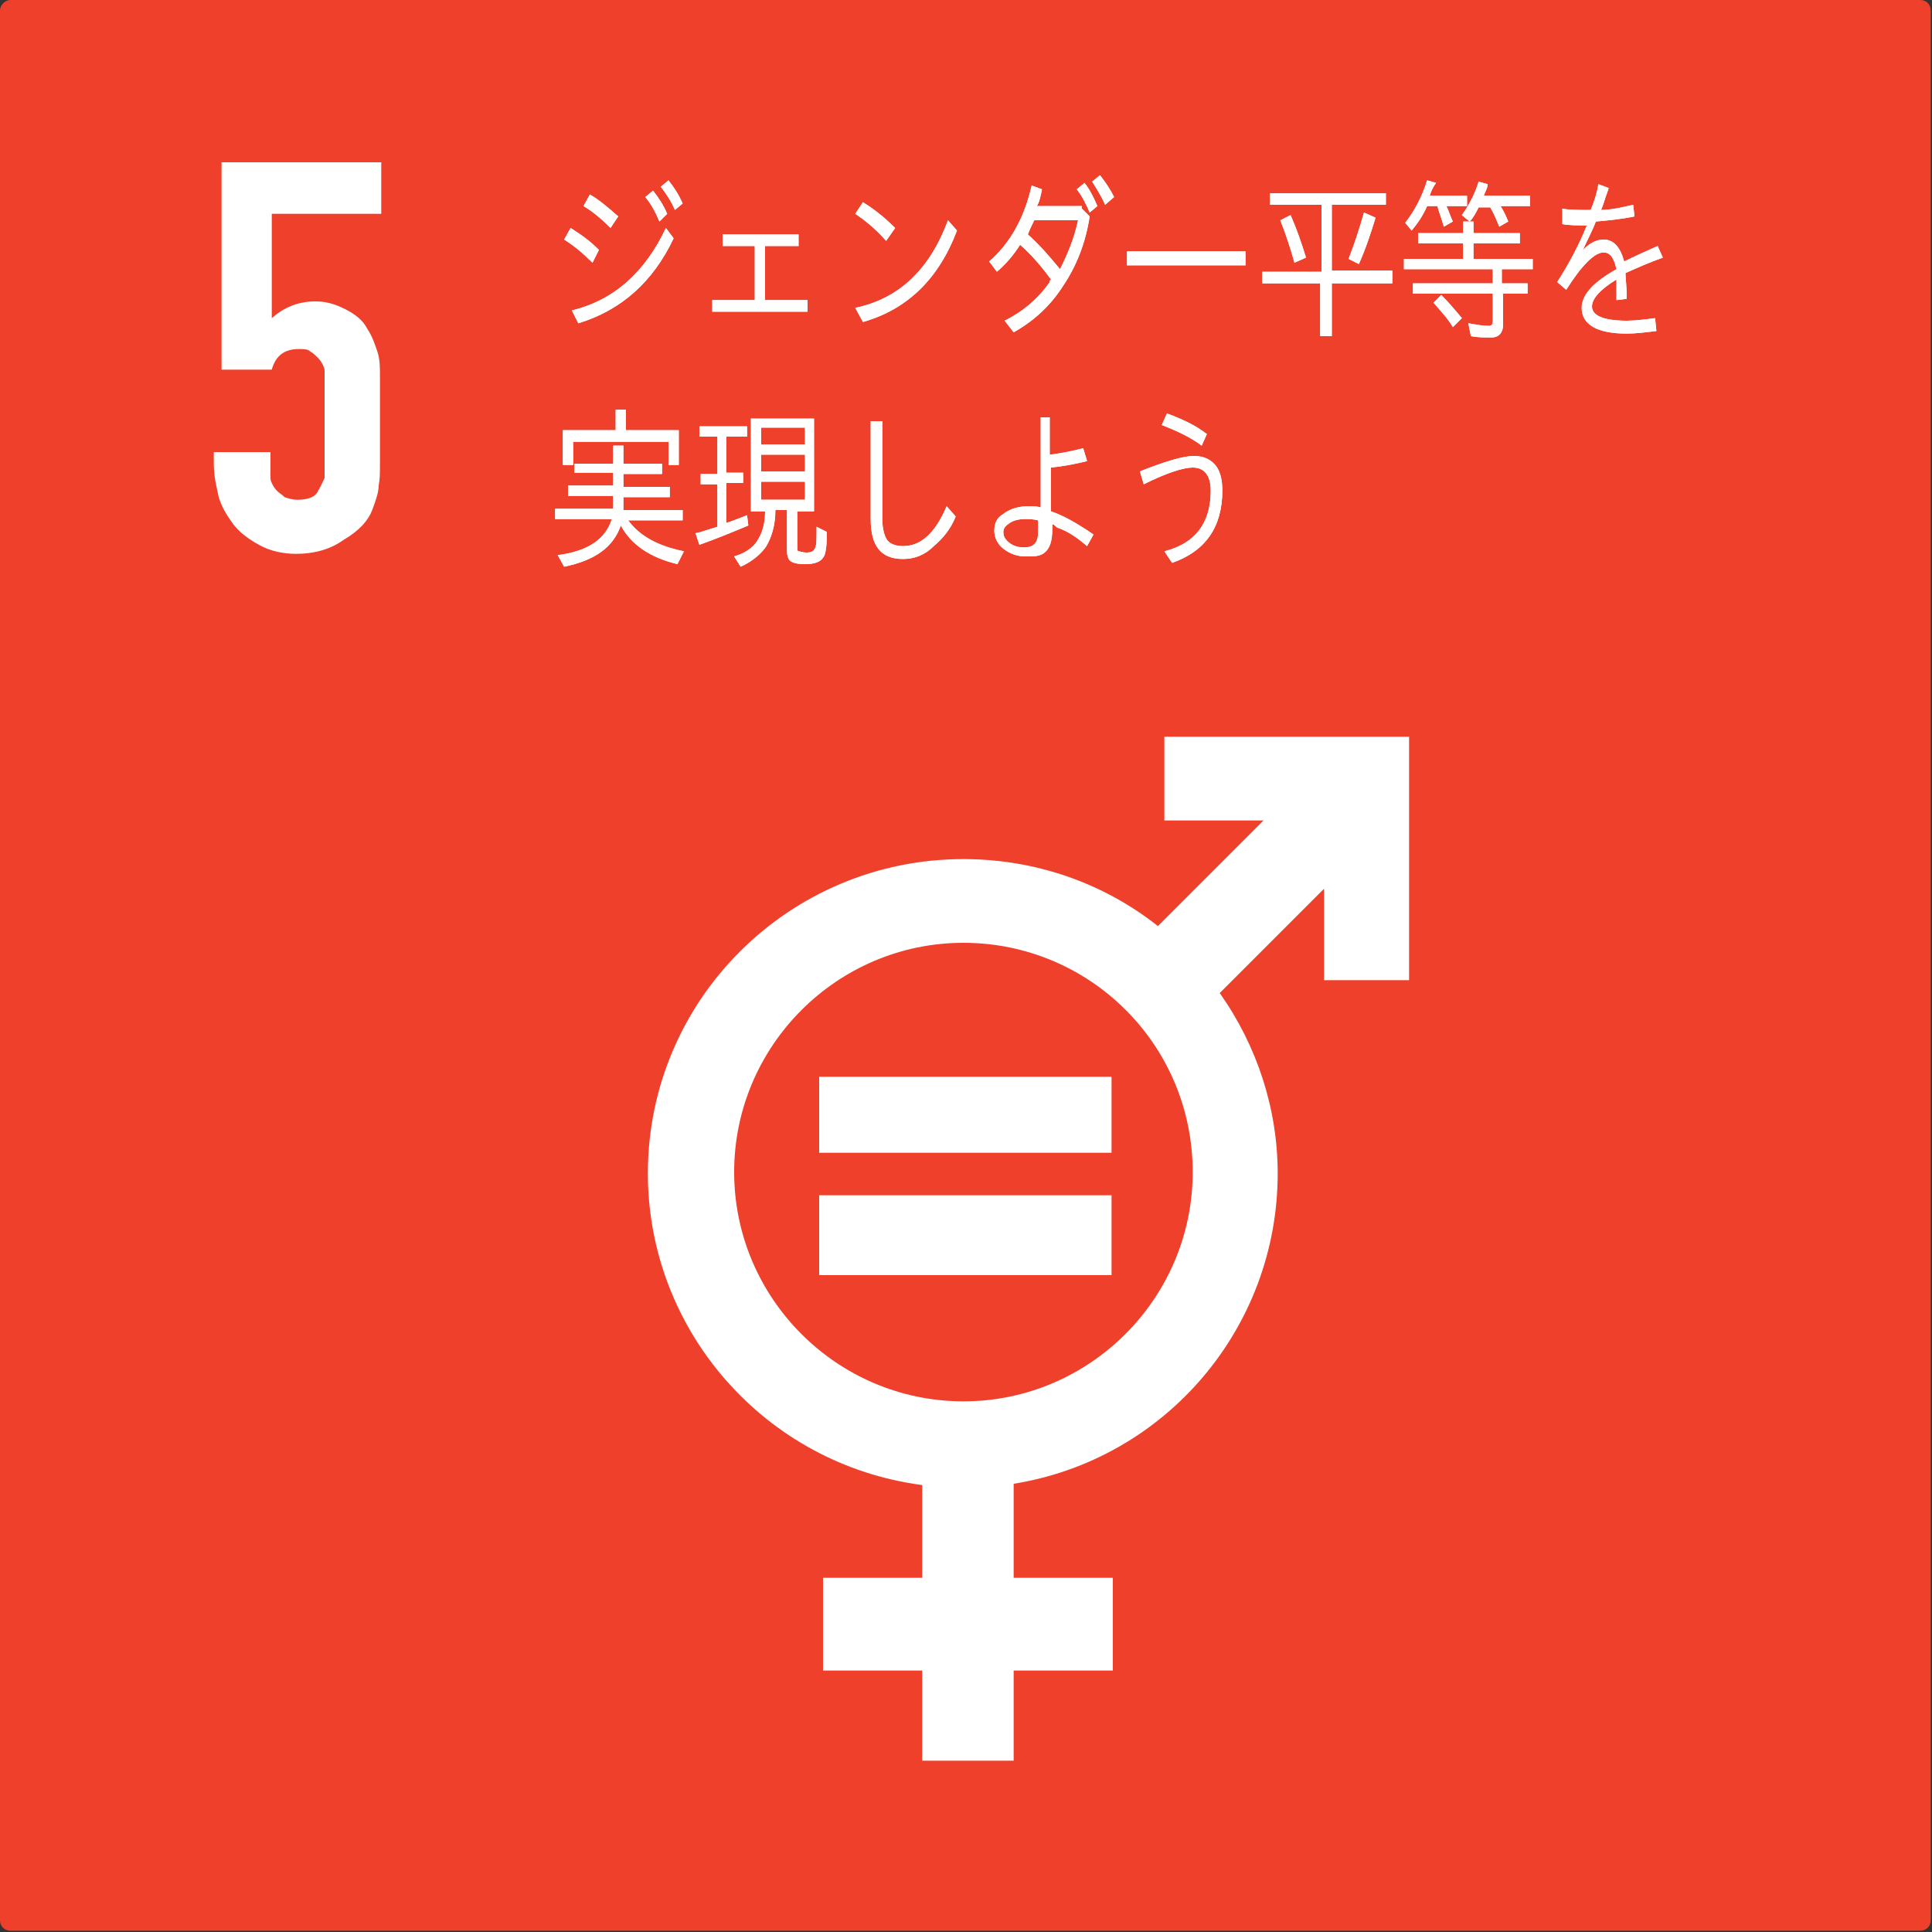<?xml version="1.0" encoding="utf-8"?>
<!-- Generator: Adobe Illustrator 24.2.3, SVG Export Plug-In . SVG Version: 6.00 Build 0)  -->
<svg version="1.1" id="レイヤー_1" xmlns="http://www.w3.org/2000/svg" xmlns:xlink="http://www.w3.org/1999/xlink" x="0px"
	 y="0px" width="150px" height="150px" viewBox="0 0 150 150" style="enable-background:new 0 0 150 150;" xml:space="preserve">
<rect x="0" y="0" width="150" height="150" fill="#333333" stroke="none"/>
<style type="text/css">
	.st0{fill-rule:evenodd;clip-rule:evenodd;fill:#EF402B;}
	.st1{fill:#FFFFFF;}
	.st2{fill-rule:evenodd;clip-rule:evenodd;fill:#FFFFFF;}
	.st3{enable-background:new    ;}
</style>
<path id="rect8528-63-2" class="st0" d="M0.8,0h148.3c0.5,0,0.8,0.4,0.8,0.8v148.3c0,0.5-0.4,0.8-0.8,0.8H0.8
	c-0.5,0-0.8-0.4-0.8-0.8V0.8C0,0.4,0.4,0,0.8,0z"/>
<g id="text6075-0-6-9-2">
	<path id="path2034" class="st1" d="M24.5,23.4c0.8,0,1.5,0.2,2.3,0.6c0.8,0.4,1.4,0.9,1.7,1.5c0.4,0.6,0.6,1.2,0.8,1.8
		c0.2,0.6,0.2,1.2,0.2,1.9v6.8c0,0.7,0,1.2-0.1,1.7c0,0.5-0.2,1.1-0.5,1.9c-0.3,0.8-1,1.6-2.2,2.3c-1.1,0.8-2.4,1.1-3.7,1.1
		c-1,0-2-0.2-2.9-0.7c-0.9-0.5-1.7-1.1-2.2-1.9c-0.5-0.7-0.9-1.5-1-2.2c-0.2-0.8-0.3-1.5-0.3-2.3v-0.8h4.4V37c0,0.2,0,0.3,0.1,0.5
		c0.1,0.2,0.2,0.4,0.4,0.6c0.2,0.2,0.4,0.3,0.6,0.5c0.3,0.1,0.6,0.2,1,0.2c0.8,0,1.4-0.2,1.6-0.7c0.3-0.5,0.4-0.8,0.5-1
		c0-0.3,0-0.6,0-0.9v-6.4c0-0.2,0-0.3,0-0.4c0-0.2,0-0.3,0-0.5c0-0.2,0-0.3-0.1-0.5c-0.1-0.2-0.2-0.4-0.4-0.6
		c-0.2-0.2-0.4-0.4-0.6-0.5c-0.2-0.2-0.5-0.2-0.9-0.2c-1.1,0-1.8,0.5-2.1,1.6h-3.9V12.6h12.4v4h-8.5v8.1
		C22,23.9,23.1,23.4,24.5,23.4L24.5,23.4z"/>
</g>
<path id="rect7038" class="st2" d="M63.6,83.6v5.9h22.7v-5.9H63.6z M63.6,92.8V99h22.7v-6.2H63.6z M90.4,57.2v6.5h7.7l-8.2,8.2
	c-4.3-3.4-9.6-5.2-15.1-5.2c-13.5,0-24.5,10.9-24.5,24.4c0,12.2,9.1,22.6,21.3,24.2v7.2h-7.7v7.2h7.7v7h7.1v-7h7.7v-7.2h-7.7v-7.3
	c11.8-1.9,20.5-12.1,20.5-24.1c0-5-1.6-9.9-4.5-14l8.1-8.1v7.1h6.6V57.2H90.4z M74.8,73.2c9.8,0,17.8,7.9,17.8,17.8
	c0,9.8-8,17.8-17.8,17.8S57,100.8,57,91c0,0,0,0,0,0C57,81.2,65,73.2,74.8,73.2z"/>
<g class="st3">
	<path class="st1" d="M46,20.4c-0.7-0.7-1.4-1.3-2.2-1.8l0.5-0.9c0.8,0.5,1.5,1,2.2,1.7L46,20.4z M44.4,24.1c3.3-0.8,5.7-3,7.3-6.4
		l0.6,0.8c-1.6,3.4-4.1,5.6-7.4,6.6L44.4,24.1z M47.4,17.7c-0.7-0.7-1.4-1.3-2.1-1.7l0.5-0.9c0.7,0.4,1.4,1,2.2,1.7L47.4,17.7z
		 M51.2,17.2c-0.3-0.7-0.6-1.3-1.1-1.9l0.6-0.5c0.4,0.5,0.8,1.1,1.1,1.8L51.2,17.2z M52.4,16.3c-0.3-0.7-0.7-1.3-1.1-1.8l0.6-0.5
		c0.4,0.5,0.8,1.1,1.1,1.8L52.4,16.3z"/>
	<path class="st1" d="M56.1,18.2h5.9v0.9h-2.6v4.2h3.3v0.9h-7.4v-0.9h3.3v-4.2h-2.5V18.2z"/>
	<path class="st1" d="M68.8,18.7c-0.7-0.8-1.5-1.5-2.4-2.1l0.6-0.9c0.8,0.5,1.6,1.1,2.5,2L68.8,18.7z M66.4,23.9
		c3.4-0.7,5.8-3,7.2-6.8l0.7,0.8C72.9,21.6,70.5,24,67,25L66.4,23.9z"/>
	<path class="st1" d="M84,16.2l0.6,0.6c-0.3,2-1,3.8-2,5.3c-1,1.6-2.3,2.8-3.9,3.7L78,24.9c1.4-0.7,2.6-1.7,3.5-3l0-0.1l0.1-0.1
		c-0.8-1.1-1.6-2-2.4-2.7c-0.5,0.8-1.1,1.5-1.8,2.1l-0.6-0.8c1.6-1.4,2.7-3.3,3.3-5.9l0.8,0.3c-0.1,0.5-0.2,1-0.4,1.3H84z
		 M80.3,17.1c-0.1,0.2-0.3,0.6-0.5,1.1c0.8,0.7,1.6,1.6,2.5,2.7c0.6-1.2,1.1-2.4,1.4-3.8H80.3z M84.6,16.5c-0.3-0.7-0.6-1.3-1-1.8
		l0.6-0.5c0.4,0.5,0.7,1.1,1,1.8L84.6,16.5z M85.8,15.9c-0.3-0.7-0.7-1.3-1-1.8l0.6-0.5c0.4,0.5,0.8,1.1,1.1,1.7L85.8,15.9z"/>
	<path class="st1" d="M87.5,19.5h9.2v1.1h-9.2V19.5z"/>
	<path class="st1" d="M103.4,15.8v5.2h4.7V22h-4.7v4.1h-0.9V22H98v-0.9h4.6v-5.2h-4v-0.9h9v0.9H103.4z M100.5,20.4
		c-0.3-1.1-0.7-2.3-1.1-3.3l0.8-0.4c0.4,0.9,0.8,2,1.2,3.3L100.5,20.4z M104.7,20.1c0.4-1,0.8-2.2,1.2-3.6l0.9,0.4
		c-0.4,1.3-0.8,2.5-1.3,3.6L104.7,20.1z"/>
	<path class="st1" d="M111,15.2h2.9V16h-1.6c0.2,0.4,0.3,0.8,0.5,1.2l-0.7,0.4c-0.2-0.7-0.4-1.2-0.5-1.6h-0.8
		c-0.3,0.7-0.7,1.3-1.2,1.9l-0.5-0.6c0.7-0.9,1.3-2,1.7-3.3l0.7,0.2C111.2,14.6,111.1,14.9,111,15.2z M113.6,18.1v-0.9h0.8v0.9h3.6
		v0.8h-3.6v1.2h4.6v0.8h-2.4V22h2v0.8h-1.9v2.4c0,0.6-0.3,1-0.9,1c-0.6,0-1.1,0-1.6-0.1l-0.2-1c0.6,0.1,1.1,0.2,1.6,0.2
		c0.2,0,0.3-0.1,0.3-0.4v-2.1h-6.2V22h6.2v-1.1H109v-0.8h4.6v-1.2h-3.5v-0.8H113.6z M112.8,25.4c-0.4-0.7-1-1.3-1.5-1.9l0.6-0.6
		c0.6,0.6,1.1,1.2,1.6,1.8L112.8,25.4z M115.2,15.2h3.6V16h-2.3c0.2,0.3,0.4,0.7,0.6,1.2l-0.7,0.4c-0.2-0.5-0.4-1-0.7-1.5h-0.9
		c-0.2,0.4-0.4,0.8-0.7,1.1l-0.6-0.5c0.5-0.7,1-1.6,1.3-2.6l0.7,0.2C115.5,14.6,115.3,14.9,115.2,15.2z"/>
	<path class="st1" d="M121.3,16.2c0.5,0.1,1.3,0.1,2.2,0.1c0.3-0.7,0.5-1.4,0.6-2l0.8,0.3l-0.1,0.3c-0.2,0.5-0.3,1-0.5,1.4
		c0.8,0,1.6-0.2,2.5-0.4l0.1,0.9c-0.9,0.2-1.9,0.3-3,0.4c-0.3,0.8-0.7,1.5-1,2.2c0.6-0.6,1.1-0.8,1.6-0.8c0.8,0,1.3,0.6,1.6,1.7
		c0.8-0.4,1.7-0.8,2.6-1.2l0.4,0.9c-1.1,0.4-2,0.8-2.9,1.2c0,0.4,0.1,1,0.1,2l-0.8,0.1c0-0.7,0-1.2,0-1.6c-1.3,0.8-1.9,1.5-1.9,2.1
		c0,0.7,0.9,1.1,2.7,1.1c0.7,0,1.4-0.1,2.2-0.2l0.1,1c-0.8,0.1-1.6,0.2-2.3,0.2c-2.3,0-3.5-0.7-3.5-2c0-1,0.9-2,2.7-3
		c-0.2-0.9-0.5-1.3-1-1.3c-0.7,0-1.7,1-2.9,2.9l-0.7-0.6c0.9-1.4,1.7-2.9,2.3-4.4c-0.7,0-1.4,0-1.9-0.1L121.3,16.2z"/>
</g>
<g class="st3">
	<path class="st1" d="M46,20.4c-0.7-0.7-1.4-1.3-2.2-1.8l0.5-0.9c0.8,0.5,1.5,1,2.2,1.7L46,20.4z M44.4,24.1c3.3-0.8,5.7-3,7.3-6.4
		l0.6,0.8c-1.6,3.4-4.1,5.6-7.4,6.6L44.4,24.1z M47.4,17.7c-0.7-0.7-1.4-1.3-2.1-1.7l0.5-0.9c0.7,0.4,1.4,1,2.2,1.7L47.4,17.7z
		 M51.2,17.2c-0.3-0.7-0.6-1.3-1.1-1.9l0.6-0.5c0.4,0.5,0.8,1.1,1.1,1.8L51.2,17.2z M52.4,16.3c-0.3-0.7-0.7-1.3-1.1-1.8l0.6-0.5
		c0.4,0.5,0.8,1.1,1.1,1.8L52.4,16.3z"/>
	<path class="st1" d="M56.1,18.2h5.9v0.9h-2.6v4.2h3.3v0.9h-7.4v-0.9h3.3v-4.2h-2.5V18.2z"/>
	<path class="st1" d="M68.8,18.7c-0.7-0.8-1.5-1.5-2.4-2.1l0.6-0.9c0.8,0.5,1.6,1.1,2.5,2L68.8,18.7z M66.4,23.9
		c3.4-0.7,5.8-3,7.2-6.8l0.7,0.8C72.9,21.6,70.5,24,67,25L66.4,23.9z"/>
	<path class="st1" d="M84,16.2l0.6,0.6c-0.3,2-1,3.8-2,5.3c-1,1.6-2.3,2.8-3.9,3.7L78,24.9c1.4-0.7,2.6-1.7,3.5-3l0-0.1l0.1-0.1
		c-0.8-1.1-1.6-2-2.4-2.7c-0.5,0.8-1.1,1.5-1.8,2.1l-0.6-0.8c1.6-1.4,2.7-3.3,3.3-5.9l0.8,0.3c-0.1,0.5-0.2,1-0.4,1.3H84z
		 M80.3,17.1c-0.1,0.2-0.3,0.6-0.5,1.1c0.8,0.7,1.6,1.6,2.5,2.7c0.6-1.2,1.1-2.4,1.4-3.8H80.3z M84.6,16.5c-0.3-0.7-0.6-1.3-1-1.8
		l0.6-0.5c0.4,0.5,0.7,1.1,1,1.8L84.6,16.5z M85.8,15.9c-0.3-0.7-0.7-1.3-1-1.8l0.6-0.5c0.4,0.5,0.8,1.1,1.1,1.7L85.8,15.9z"/>
	<path class="st1" d="M87.5,19.5h9.2v1.1h-9.2V19.5z"/>
	<path class="st1" d="M103.4,15.8v5.2h4.7V22h-4.7v4.1h-0.9V22H98v-0.9h4.6v-5.2h-4v-0.9h9v0.9H103.4z M100.5,20.4
		c-0.3-1.1-0.7-2.3-1.1-3.3l0.8-0.4c0.4,0.9,0.8,2,1.2,3.3L100.5,20.4z M104.7,20.1c0.4-1,0.8-2.2,1.2-3.6l0.9,0.4
		c-0.4,1.3-0.8,2.5-1.3,3.6L104.7,20.1z"/>
	<path class="st1" d="M111,15.2h2.9V16h-1.6c0.2,0.4,0.3,0.8,0.5,1.2l-0.7,0.4c-0.2-0.7-0.4-1.2-0.5-1.6h-0.8
		c-0.3,0.7-0.7,1.3-1.2,1.9l-0.5-0.6c0.7-0.9,1.3-2,1.7-3.3l0.7,0.2C111.2,14.6,111.1,14.9,111,15.2z M113.6,18.1v-0.9h0.8v0.9h3.6
		v0.8h-3.6v1.2h4.6v0.8h-2.4V22h2v0.8h-1.9v2.4c0,0.6-0.3,1-0.9,1c-0.6,0-1.1,0-1.6-0.1l-0.2-1c0.6,0.1,1.1,0.2,1.6,0.2
		c0.2,0,0.3-0.1,0.3-0.4v-2.1h-6.2V22h6.2v-1.1H109v-0.8h4.6v-1.2h-3.5v-0.8H113.6z M112.8,25.4c-0.4-0.7-1-1.3-1.5-1.9l0.6-0.6
		c0.6,0.6,1.1,1.2,1.6,1.8L112.8,25.4z M115.2,15.2h3.6V16h-2.3c0.2,0.3,0.4,0.7,0.6,1.2l-0.7,0.4c-0.2-0.5-0.4-1-0.7-1.5h-0.9
		c-0.2,0.4-0.4,0.8-0.7,1.1l-0.6-0.5c0.5-0.7,1-1.6,1.3-2.6l0.7,0.2C115.5,14.6,115.3,14.9,115.2,15.2z"/>
	<path class="st1" d="M121.3,16.2c0.5,0.1,1.3,0.1,2.2,0.1c0.3-0.7,0.5-1.4,0.6-2l0.8,0.3l-0.1,0.3c-0.2,0.5-0.3,1-0.5,1.4
		c0.8,0,1.6-0.2,2.5-0.4l0.1,0.9c-0.9,0.2-1.9,0.3-3,0.4c-0.3,0.8-0.7,1.5-1,2.2c0.6-0.6,1.1-0.8,1.6-0.8c0.8,0,1.3,0.6,1.6,1.7
		c0.8-0.4,1.7-0.8,2.6-1.2l0.4,0.9c-1.1,0.4-2,0.8-2.9,1.2c0,0.4,0.1,1,0.1,2l-0.8,0.1c0-0.7,0-1.2,0-1.6c-1.3,0.8-1.9,1.5-1.9,2.1
		c0,0.7,0.9,1.1,2.7,1.1c0.7,0,1.4-0.1,2.2-0.2l0.1,1c-0.8,0.1-1.6,0.2-2.3,0.2c-2.3,0-3.5-0.7-3.5-2c0-1,0.9-2,2.7-3
		c-0.2-0.9-0.5-1.3-1-1.3c-0.7,0-1.7,1-2.9,2.9l-0.7-0.6c0.9-1.4,1.7-2.9,2.3-4.4c-0.7,0-1.4,0-1.9-0.1L121.3,16.2z"/>
</g>
<g class="st3">
	<path class="st1" d="M48.7,40.3c0.9,1.3,2.4,2.1,4.4,2.5l-0.5,1c-2.1-0.5-3.6-1.5-4.4-3c-0.6,1.7-2,2.7-4.4,3.2l-0.5-0.9
		c2.3-0.3,3.7-1.2,4.2-2.8h-4.4v-0.8h4.5v-1h-3.5v-0.8h3.5v-1h-3V36h3v-1.4h0.8V36h3v0.8h-3v1h3.6v0.8h-3.6v1h4.6v0.8H48.7z
		 M48.5,33.4h4.2v2.7h-0.8v-1.8h-7.4v1.8h-0.8v-2.7h4.1v-1.6h0.8V33.4z"/>
	<path class="st1" d="M56.4,33.8v2.9h1.3v0.8h-1.3v3.1c0.6-0.2,1.1-0.4,1.6-0.6l0.1,0.8c-1.2,0.5-2.4,1-3.8,1.5l-0.3-0.9
		c0.5-0.1,1-0.3,1.7-0.5v-3.3h-1.3v-0.8h1.3v-2.9h-1.4v-0.8h3.7v0.8H56.4z M61.9,39.6v2.8c0,0.2,0,0.4,0.1,0.4
		c0.1,0,0.3,0.1,0.6,0.1c0.4,0,0.6-0.1,0.7-0.4c0.1-0.2,0.1-0.7,0.1-1.6l0.8,0.4c0,1.1-0.1,1.8-0.3,2c-0.2,0.3-0.6,0.5-1.4,0.5
		c-0.6,0-1-0.1-1.2-0.3c-0.1-0.1-0.2-0.4-0.2-0.7v-3.2h-0.9c0,1.2-0.3,2.1-0.7,2.8c-0.4,0.6-1.1,1.2-2,1.6l-0.5-0.8
		c1-0.3,1.6-0.8,1.9-1.4c0.3-0.5,0.5-1.2,0.5-2.1h-1.1v-7.2h4.9v7.2H61.9z M59.1,33.2v1.3h3.4v-1.3H59.1z M59.1,35.3v1.3h3.4v-1.3
		H59.1z M59.1,37.4v1.4h3.4v-1.4H59.1z"/>
	<path class="st1" d="M67.6,32.7h0.9v7.5c0,0.7,0.1,1.2,0.3,1.6c0.2,0.4,0.7,0.6,1.3,0.6c1.4,0,2.5-1,3.4-3.1l0.7,0.8
		c-0.4,1-1,1.7-1.7,2.3c-0.7,0.7-1.5,1-2.4,1c-1.7,0-2.5-1-2.5-3.1V32.7z"/>
	<path class="st1" d="M80.6,32.4h0.9v2.9c0.9-0.1,1.8-0.3,2.6-0.5l0.3,1c-0.8,0.2-1.8,0.4-2.8,0.5v3.4c0.9,0.3,2,0.9,3.3,1.8
		l-0.5,0.9c-0.7-0.6-1.4-1.1-2.2-1.4c-0.1,0-0.2-0.1-0.3-0.2c-0.1-0.1-0.2-0.1-0.2-0.1v0.4c0,0.9-0.2,1.5-0.6,1.8
		c-0.2,0.2-0.6,0.3-1.1,0.3l-0.1,0c0,0-0.1,0-0.1,0c-0.1,0-0.1,0-0.2,0c-0.6,0-1.2-0.2-1.7-0.6c-0.5-0.4-0.7-0.9-0.7-1.4
		c0-0.6,0.2-1,0.7-1.3c0.5-0.4,1.2-0.6,2-0.6c0.3,0,0.6,0,0.9,0.1V32.4z M80.6,40.4c-0.4-0.1-0.7-0.1-1-0.1c-0.5,0-0.9,0.1-1.2,0.3
		c-0.3,0.2-0.5,0.4-0.5,0.7c0,0.3,0.1,0.5,0.3,0.7c0.3,0.3,0.7,0.5,1.3,0.5c0.8,0,1.1-0.4,1.1-1.2V40.4z"/>
	<path class="st1" d="M88.5,36.6c2-0.8,3.4-1.2,4.2-1.2c0.8,0,1.4,0.3,1.8,0.9c0.3,0.5,0.4,1.1,0.4,1.8c0,2.8-1.3,4.7-3.9,5.6
		l-0.6-0.9c2.4-0.6,3.6-2.2,3.6-4.7c0-1.2-0.5-1.8-1.4-1.8c-0.7,0-2,0.4-3.8,1.3L88.5,36.6z M93.3,34.6c-0.8-0.6-1.8-1.1-3.1-1.6
		l0.4-0.9c1.1,0.4,2.2,0.9,3.1,1.6L93.3,34.6z"/>
</g>
<g class="st3">
	<path class="st1" d="M48.7,40.3c0.9,1.3,2.4,2.1,4.4,2.5l-0.5,1c-2.1-0.5-3.6-1.5-4.4-3c-0.6,1.7-2,2.7-4.4,3.2l-0.5-0.9
		c2.3-0.3,3.7-1.2,4.2-2.8h-4.4v-0.8h4.5v-1h-3.5v-0.8h3.5v-1h-3V36h3v-1.4h0.8V36h3v0.8h-3v1h3.6v0.8h-3.6v1h4.6v0.8H48.7z
		 M48.5,33.4h4.2v2.7h-0.8v-1.8h-7.4v1.8h-0.8v-2.7h4.1v-1.6h0.8V33.4z"/>
	<path class="st1" d="M56.4,33.8v2.9h1.3v0.8h-1.3v3.1c0.6-0.2,1.1-0.4,1.6-0.6l0.1,0.8c-1.2,0.5-2.4,1-3.8,1.5l-0.3-0.9
		c0.5-0.1,1-0.3,1.7-0.5v-3.3h-1.3v-0.8h1.3v-2.9h-1.4v-0.8h3.7v0.8H56.4z M61.9,39.6v2.8c0,0.2,0,0.4,0.1,0.4
		c0.1,0,0.3,0.1,0.6,0.1c0.4,0,0.6-0.1,0.7-0.4c0.1-0.2,0.1-0.7,0.1-1.6l0.8,0.4c0,1.1-0.1,1.8-0.3,2c-0.2,0.3-0.6,0.5-1.4,0.5
		c-0.6,0-1-0.1-1.2-0.3c-0.1-0.1-0.2-0.4-0.2-0.7v-3.2h-0.9c0,1.2-0.3,2.1-0.7,2.8c-0.4,0.6-1.1,1.2-2,1.6l-0.5-0.8
		c1-0.3,1.6-0.8,1.9-1.4c0.3-0.5,0.5-1.2,0.5-2.1h-1.1v-7.2h4.9v7.2H61.9z M59.1,33.2v1.3h3.4v-1.3H59.1z M59.1,35.3v1.3h3.4v-1.3
		H59.1z M59.1,37.4v1.4h3.4v-1.4H59.1z"/>
	<path class="st1" d="M67.6,32.7h0.9v7.5c0,0.7,0.1,1.2,0.3,1.6c0.2,0.4,0.7,0.6,1.3,0.6c1.4,0,2.5-1,3.4-3.1l0.7,0.8
		c-0.4,1-1,1.7-1.7,2.3c-0.7,0.7-1.5,1-2.4,1c-1.7,0-2.5-1-2.5-3.1V32.7z"/>
	<path class="st1" d="M80.6,32.4h0.9v2.9c0.9-0.1,1.8-0.3,2.6-0.5l0.3,1c-0.8,0.2-1.8,0.4-2.8,0.5v3.4c0.9,0.3,2,0.9,3.3,1.8
		l-0.5,0.9c-0.7-0.6-1.4-1.1-2.2-1.4c-0.1,0-0.2-0.1-0.3-0.2c-0.1-0.1-0.2-0.1-0.2-0.1v0.4c0,0.9-0.2,1.5-0.6,1.8
		c-0.2,0.2-0.6,0.3-1.1,0.3l-0.1,0c0,0-0.1,0-0.1,0c-0.1,0-0.1,0-0.2,0c-0.6,0-1.2-0.2-1.7-0.6c-0.5-0.4-0.7-0.9-0.7-1.4
		c0-0.6,0.2-1,0.7-1.3c0.5-0.4,1.2-0.6,2-0.6c0.3,0,0.6,0,0.9,0.1V32.4z M80.6,40.4c-0.4-0.1-0.7-0.1-1-0.1c-0.5,0-0.9,0.1-1.2,0.3
		c-0.3,0.2-0.5,0.4-0.5,0.7c0,0.3,0.1,0.5,0.3,0.7c0.3,0.3,0.7,0.5,1.3,0.5c0.8,0,1.1-0.4,1.1-1.2V40.4z"/>
	<path class="st1" d="M88.5,36.6c2-0.8,3.4-1.2,4.2-1.2c0.8,0,1.4,0.3,1.8,0.9c0.3,0.5,0.4,1.1,0.4,1.8c0,2.8-1.3,4.7-3.9,5.6
		l-0.6-0.9c2.4-0.6,3.6-2.2,3.6-4.7c0-1.2-0.5-1.8-1.4-1.8c-0.7,0-2,0.4-3.8,1.3L88.5,36.6z M93.3,34.6c-0.8-0.6-1.8-1.1-3.1-1.6
		l0.4-0.9c1.1,0.4,2.2,0.9,3.1,1.6L93.3,34.6z"/>
</g>
</svg>

